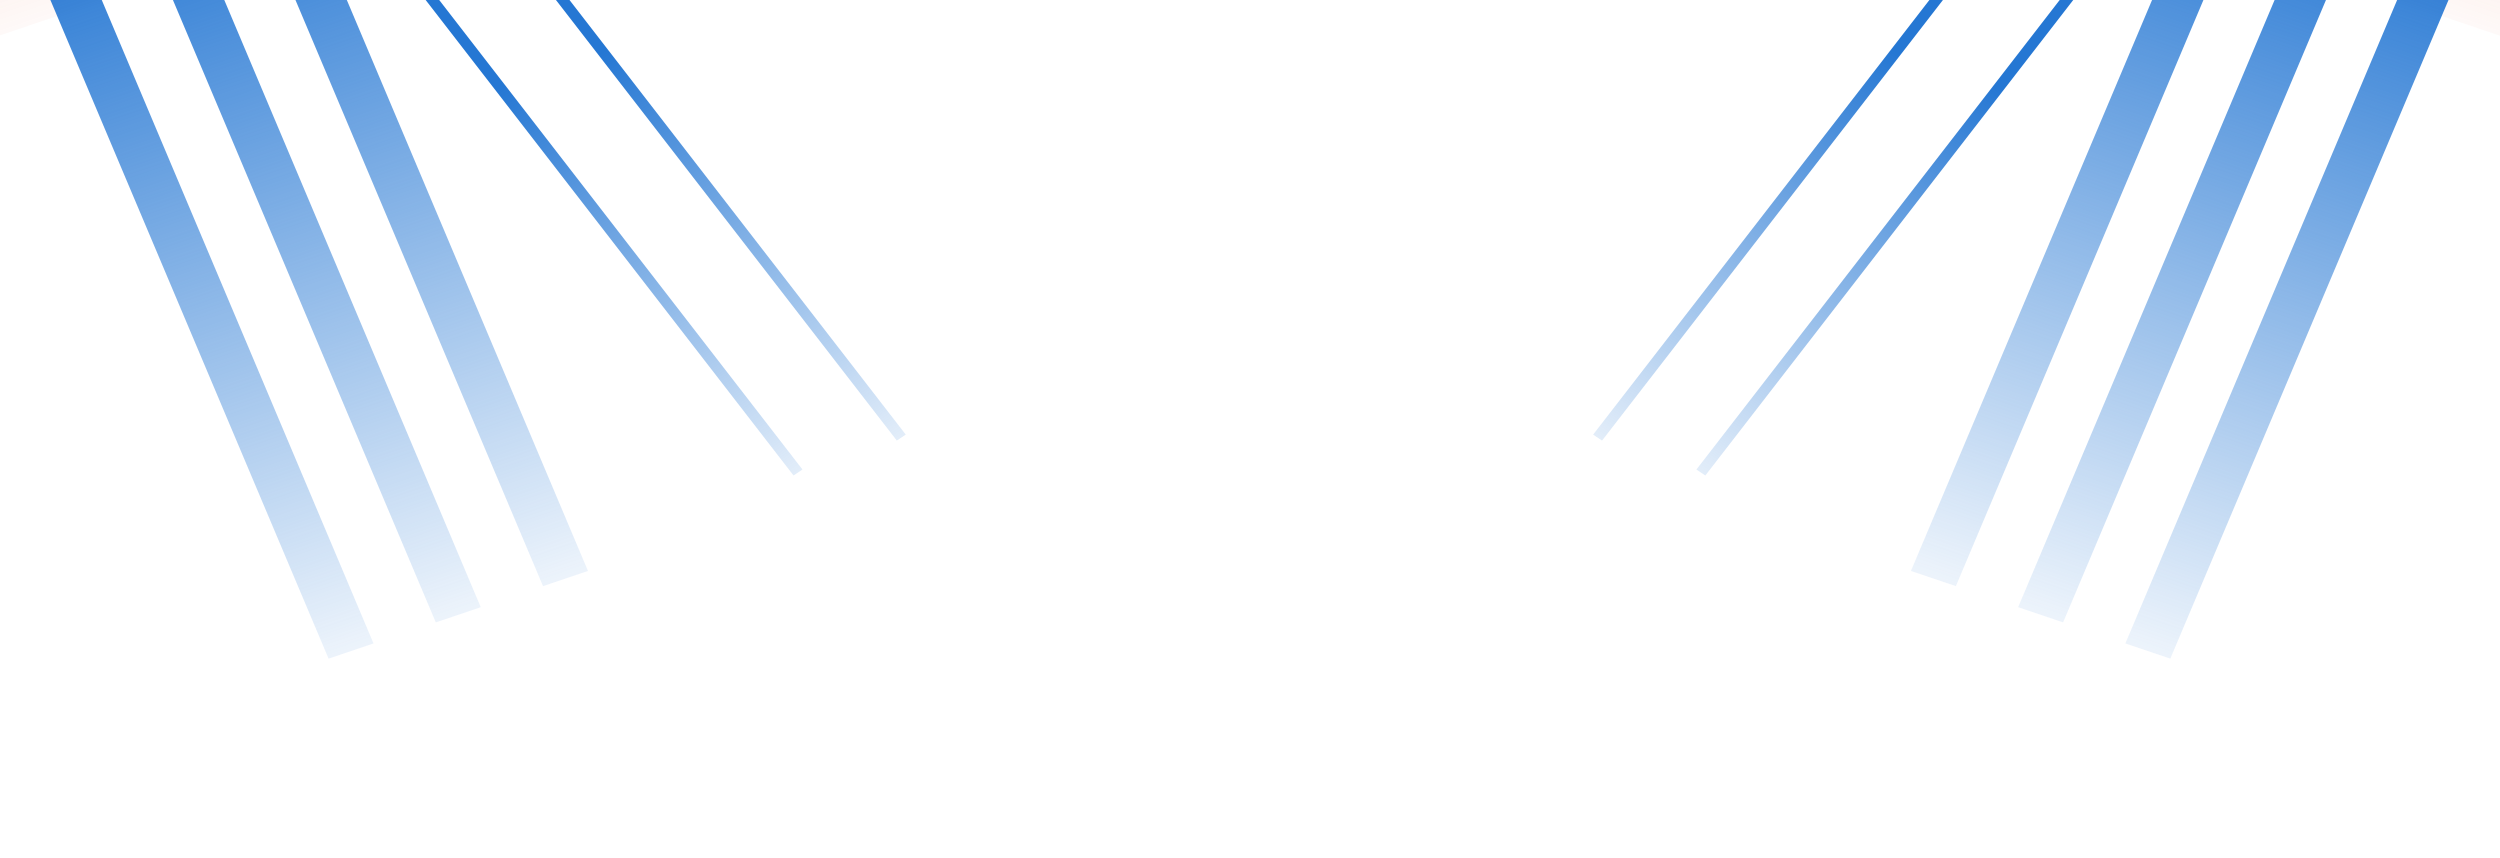 <svg width="1440" height="494" viewBox="0 0 1440 494" fill="none" xmlns="http://www.w3.org/2000/svg">
<g filter="url(#filter0_f_282_5885)">
<rect width="485.813" height="651.848" transform="matrix(-0.947 -0.32 -0.389 0.921 1847.3 -527.842)" fill="url(#paint0_linear_282_5885)"/>
</g>
<g filter="url(#filter1_f_282_5885)">
<rect width="27.34" height="1053.79" transform="matrix(-0.947 -0.32 -0.389 0.921 1660.02 -591.157)" fill="url(#paint1_linear_282_5885)"/>
</g>
<g filter="url(#filter2_f_282_5885)">
<rect width="27.34" height="1053.79" transform="matrix(-0.947 -0.32 -0.389 0.921 1598.26 -612.035)" fill="url(#paint2_linear_282_5885)"/>
</g>
<g filter="url(#filter3_f_282_5885)">
<rect width="27.34" height="1053.79" transform="matrix(-0.947 -0.32 -0.389 0.921 1536.5 -632.916)" fill="url(#paint3_linear_282_5885)"/>
</g>
<g filter="url(#filter4_f_282_5885)">
<rect width="6.189" height="1073.84" transform="matrix(-0.831 -0.556 -0.612 0.791 1579.97 -595.629)" fill="url(#paint4_linear_282_5885)"/>
</g>
<g filter="url(#filter5_f_282_5885)">
<rect width="6.189" height="1073.84" transform="matrix(-0.831 -0.556 -0.612 0.791 1639.46 -575.517)" fill="url(#paint5_linear_282_5885)"/>
</g>
<g filter="url(#filter6_f_282_5885)">
<rect width="485.813" height="651.848" transform="matrix(0.947 -0.32 0.389 0.921 -407.943 -527.842)" fill="url(#paint6_linear_282_5885)"/>
</g>
<g filter="url(#filter7_f_282_5885)">
<rect width="27.34" height="1053.79" transform="matrix(0.947 -0.32 0.389 0.921 -220.662 -591.157)" fill="url(#paint7_linear_282_5885)"/>
</g>
<g filter="url(#filter8_f_282_5885)">
<rect width="27.34" height="1053.79" transform="matrix(0.947 -0.32 0.389 0.921 -158.9 -612.035)" fill="url(#paint8_linear_282_5885)"/>
</g>
<g filter="url(#filter9_f_282_5885)">
<rect width="27.34" height="1053.79" transform="matrix(0.947 -0.32 0.389 0.921 -97.138 -632.916)" fill="url(#paint9_linear_282_5885)"/>
</g>
<g filter="url(#filter10_f_282_5885)">
<rect width="6.189" height="1073.84" transform="matrix(0.831 -0.556 0.612 0.791 -140.615 -595.629)" fill="url(#paint10_linear_282_5885)"/>
</g>
<g filter="url(#filter11_f_282_5885)">
<rect width="6.189" height="1073.84" transform="matrix(0.831 -0.556 0.612 0.791 -200.103 -575.517)" fill="url(#paint11_linear_282_5885)"/>
</g>
<defs>
<filter id="filter0_f_282_5885" x="1032.17" y="-784.78" width="916.483" height="958.799" filterUnits="userSpaceOnUse" color-interpolation-filters="sRGB">
<feFlood flood-opacity="0" result="BackgroundImageFix"/>
<feBlend mode="normal" in="SourceGraphic" in2="BackgroundImageFix" result="shape"/>
<feGaussianBlur stdDeviation="50.675" result="effect1_foregroundBlur_282_5885"/>
</filter>
<filter id="filter1_f_282_5885" x="1110.19" y="-713.931" width="663.844" height="1207.59" filterUnits="userSpaceOnUse" color-interpolation-filters="sRGB">
<feFlood flood-opacity="0" result="BackgroundImageFix"/>
<feBlend mode="normal" in="SourceGraphic" in2="BackgroundImageFix" result="shape"/>
<feGaussianBlur stdDeviation="57.009" result="effect1_foregroundBlur_282_5885"/>
</filter>
<filter id="filter2_f_282_5885" x="1048.43" y="-734.809" width="663.844" height="1207.59" filterUnits="userSpaceOnUse" color-interpolation-filters="sRGB">
<feFlood flood-opacity="0" result="BackgroundImageFix"/>
<feBlend mode="normal" in="SourceGraphic" in2="BackgroundImageFix" result="shape"/>
<feGaussianBlur stdDeviation="57.009" result="effect1_foregroundBlur_282_5885"/>
</filter>
<filter id="filter3_f_282_5885" x="986.671" y="-755.69" width="663.844" height="1207.59" filterUnits="userSpaceOnUse" color-interpolation-filters="sRGB">
<feFlood flood-opacity="0" result="BackgroundImageFix"/>
<feBlend mode="normal" in="SourceGraphic" in2="BackgroundImageFix" result="shape"/>
<feGaussianBlur stdDeviation="57.009" result="effect1_foregroundBlur_282_5885"/>
</filter>
<filter id="filter4_f_282_5885" x="867.296" y="-649.745" width="763.353" height="954.297" filterUnits="userSpaceOnUse" color-interpolation-filters="sRGB">
<feFlood flood-opacity="0" result="BackgroundImageFix"/>
<feBlend mode="normal" in="SourceGraphic" in2="BackgroundImageFix" result="shape"/>
<feGaussianBlur stdDeviation="25.337" result="effect1_foregroundBlur_282_5885"/>
</filter>
<filter id="filter5_f_282_5885" x="926.784" y="-629.633" width="763.353" height="954.297" filterUnits="userSpaceOnUse" color-interpolation-filters="sRGB">
<feFlood flood-opacity="0" result="BackgroundImageFix"/>
<feBlend mode="normal" in="SourceGraphic" in2="BackgroundImageFix" result="shape"/>
<feGaussianBlur stdDeviation="25.337" result="effect1_foregroundBlur_282_5885"/>
</filter>
<filter id="filter6_f_282_5885" x="-509.292" y="-784.78" width="916.483" height="958.799" filterUnits="userSpaceOnUse" color-interpolation-filters="sRGB">
<feFlood flood-opacity="0" result="BackgroundImageFix"/>
<feBlend mode="normal" in="SourceGraphic" in2="BackgroundImageFix" result="shape"/>
<feGaussianBlur stdDeviation="50.675" result="effect1_foregroundBlur_282_5885"/>
</filter>
<filter id="filter7_f_282_5885" x="-334.68" y="-713.931" width="663.844" height="1207.59" filterUnits="userSpaceOnUse" color-interpolation-filters="sRGB">
<feFlood flood-opacity="0" result="BackgroundImageFix"/>
<feBlend mode="normal" in="SourceGraphic" in2="BackgroundImageFix" result="shape"/>
<feGaussianBlur stdDeviation="57.009" result="effect1_foregroundBlur_282_5885"/>
</filter>
<filter id="filter8_f_282_5885" x="-272.918" y="-734.809" width="663.844" height="1207.59" filterUnits="userSpaceOnUse" color-interpolation-filters="sRGB">
<feFlood flood-opacity="0" result="BackgroundImageFix"/>
<feBlend mode="normal" in="SourceGraphic" in2="BackgroundImageFix" result="shape"/>
<feGaussianBlur stdDeviation="57.009" result="effect1_foregroundBlur_282_5885"/>
</filter>
<filter id="filter9_f_282_5885" x="-211.156" y="-755.69" width="663.844" height="1207.59" filterUnits="userSpaceOnUse" color-interpolation-filters="sRGB">
<feFlood flood-opacity="0" result="BackgroundImageFix"/>
<feBlend mode="normal" in="SourceGraphic" in2="BackgroundImageFix" result="shape"/>
<feGaussianBlur stdDeviation="57.009" result="effect1_foregroundBlur_282_5885"/>
</filter>
<filter id="filter10_f_282_5885" x="-191.29" y="-649.745" width="763.353" height="954.297" filterUnits="userSpaceOnUse" color-interpolation-filters="sRGB">
<feFlood flood-opacity="0" result="BackgroundImageFix"/>
<feBlend mode="normal" in="SourceGraphic" in2="BackgroundImageFix" result="shape"/>
<feGaussianBlur stdDeviation="25.337" result="effect1_foregroundBlur_282_5885"/>
</filter>
<filter id="filter11_f_282_5885" x="-250.778" y="-629.633" width="763.353" height="954.297" filterUnits="userSpaceOnUse" color-interpolation-filters="sRGB">
<feFlood flood-opacity="0" result="BackgroundImageFix"/>
<feBlend mode="normal" in="SourceGraphic" in2="BackgroundImageFix" result="shape"/>
<feGaussianBlur stdDeviation="25.337" result="effect1_foregroundBlur_282_5885"/>
</filter>
<linearGradient id="paint0_linear_282_5885" x1="242.907" y1="677.613" x2="242.907" y2="-85.668" gradientUnits="userSpaceOnUse">
<stop stop-color="#E8562E" stop-opacity="0"/>
<stop offset="1" stop-color="#E8562E"/>
</linearGradient>
<linearGradient id="paint1_linear_282_5885" x1="13.67" y1="1095.44" x2="13.67" y2="-138.492" gradientUnits="userSpaceOnUse">
<stop stop-color="#2577D3" stop-opacity="0"/>
<stop offset="0.402" stop-color="#2577D3"/>
</linearGradient>
<linearGradient id="paint2_linear_282_5885" x1="13.67" y1="1095.44" x2="13.67" y2="-138.492" gradientUnits="userSpaceOnUse">
<stop stop-color="#2577D3" stop-opacity="0"/>
<stop offset="0.402" stop-color="#2577D3"/>
</linearGradient>
<linearGradient id="paint3_linear_282_5885" x1="13.67" y1="1095.44" x2="13.67" y2="-138.492" gradientUnits="userSpaceOnUse">
<stop stop-color="#2577D3" stop-opacity="0"/>
<stop offset="0.402" stop-color="#2577D3"/>
</linearGradient>
<linearGradient id="paint4_linear_282_5885" x1="3.095" y1="1116.28" x2="3.095" y2="-141.127" gradientUnits="userSpaceOnUse">
<stop stop-color="#2577D3" stop-opacity="0"/>
<stop offset="0.257" stop-color="#2577D3"/>
</linearGradient>
<linearGradient id="paint5_linear_282_5885" x1="3.095" y1="1116.28" x2="3.095" y2="-141.127" gradientUnits="userSpaceOnUse">
<stop stop-color="#2577D3" stop-opacity="0"/>
<stop offset="0.257" stop-color="#2577D3"/>
</linearGradient>
<linearGradient id="paint6_linear_282_5885" x1="242.907" y1="677.613" x2="242.907" y2="-85.668" gradientUnits="userSpaceOnUse">
<stop stop-color="#E8562E" stop-opacity="0"/>
<stop offset="1" stop-color="#E8562E"/>
</linearGradient>
<linearGradient id="paint7_linear_282_5885" x1="13.67" y1="1095.44" x2="13.67" y2="-138.492" gradientUnits="userSpaceOnUse">
<stop stop-color="#2577D3" stop-opacity="0"/>
<stop offset="0.402" stop-color="#2577D3"/>
</linearGradient>
<linearGradient id="paint8_linear_282_5885" x1="13.67" y1="1095.44" x2="13.67" y2="-138.492" gradientUnits="userSpaceOnUse">
<stop stop-color="#2577D3" stop-opacity="0"/>
<stop offset="0.402" stop-color="#2577D3"/>
</linearGradient>
<linearGradient id="paint9_linear_282_5885" x1="13.67" y1="1095.44" x2="13.67" y2="-138.492" gradientUnits="userSpaceOnUse">
<stop stop-color="#2577D3" stop-opacity="0"/>
<stop offset="0.402" stop-color="#2577D3"/>
</linearGradient>
<linearGradient id="paint10_linear_282_5885" x1="3.095" y1="1116.28" x2="3.095" y2="-141.127" gradientUnits="userSpaceOnUse">
<stop stop-color="#2577D3" stop-opacity="0"/>
<stop offset="0.257" stop-color="#2577D3"/>
</linearGradient>
<linearGradient id="paint11_linear_282_5885" x1="3.095" y1="1116.28" x2="3.095" y2="-141.127" gradientUnits="userSpaceOnUse">
<stop stop-color="#2577D3" stop-opacity="0"/>
<stop offset="0.257" stop-color="#2577D3"/>
</linearGradient>
</defs>
</svg>
